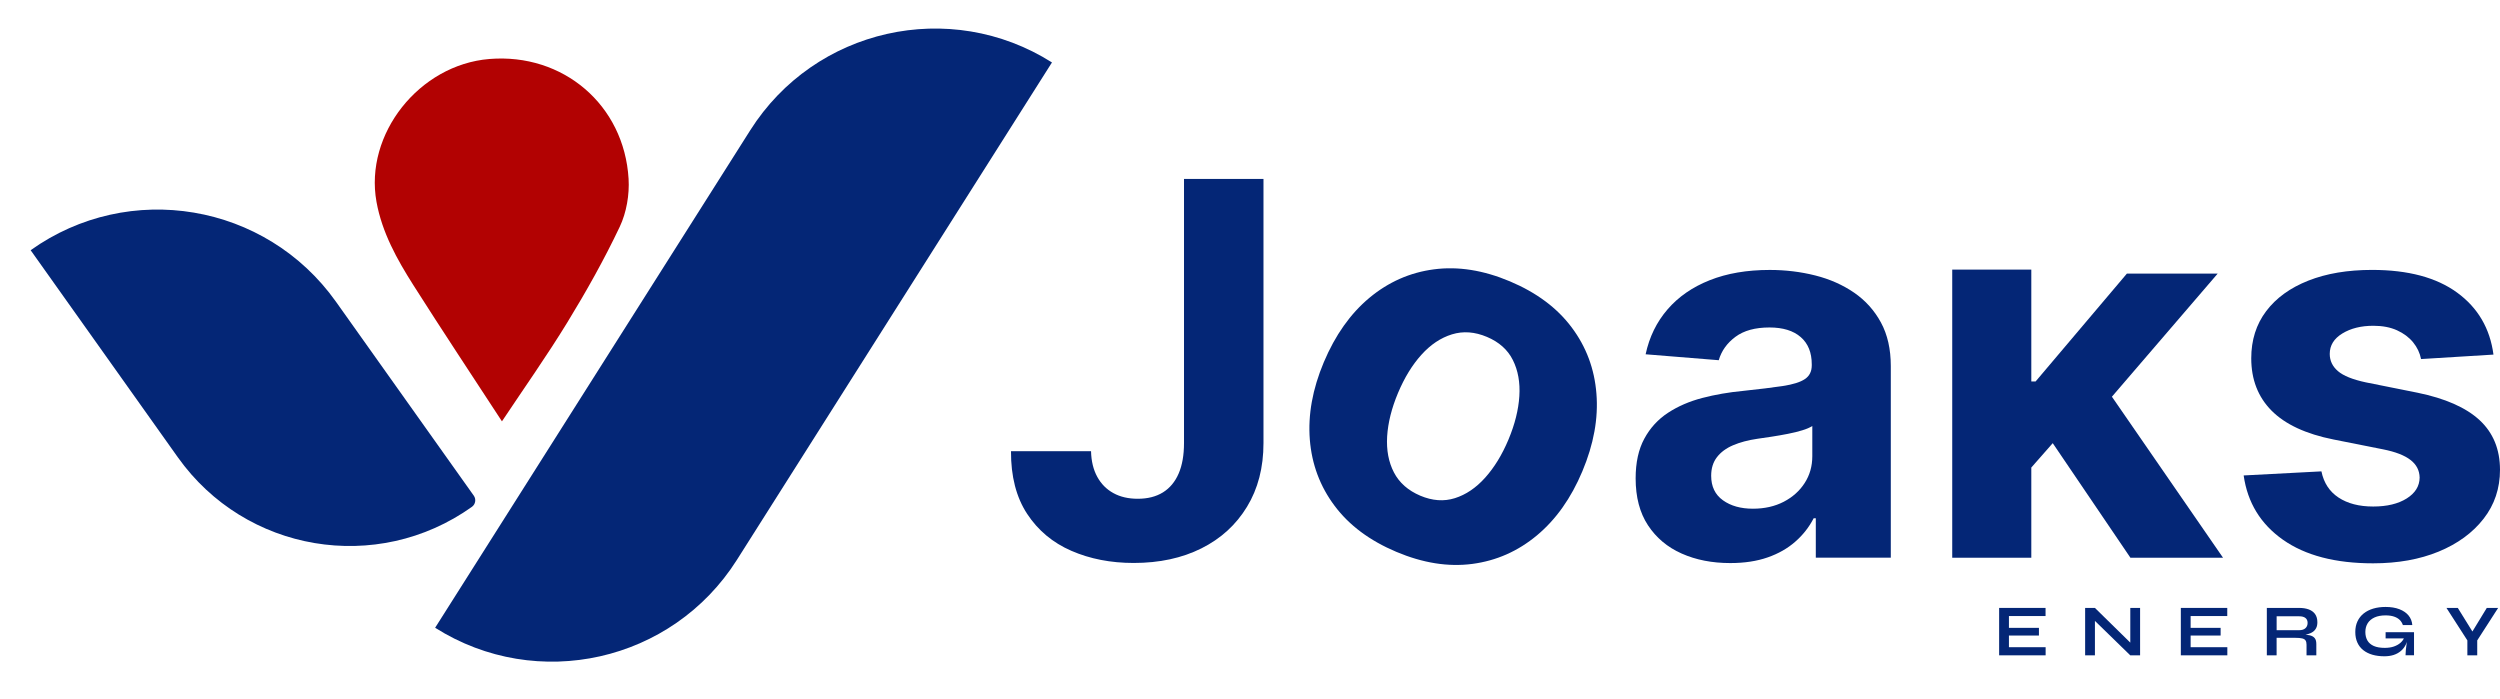 <svg width="168" height="47" viewBox="0 0 168 47" fill="none" xmlns="http://www.w3.org/2000/svg">
<path d="M25.301 13.569C25.673 15.621 26.677 17.426 27.776 19.157C29.74 22.251 31.767 25.304 33.731 28.314C35.181 26.134 36.73 23.944 38.127 21.662C39.4 19.581 40.602 17.443 41.647 15.239C42.101 14.281 42.304 13.084 42.241 12.019C41.944 7.043 37.834 3.561 32.888 3.964C28.175 4.349 24.475 9.007 25.301 13.569Z" fill="#B20202"/>
<g filter="url(#filter0_b_102_2)">
<path d="M70.692 4.196L49.516 37.629C45.174 44.484 36.096 46.524 29.241 42.185L50.416 8.755C54.757 1.9 63.836 -0.141 70.692 4.196Z" fill="#042676"/>
<path d="M31.712 34.06C25.335 38.606 16.487 37.115 11.95 30.73L2.059 16.814C8.678 12.095 17.863 13.645 22.574 20.272L31.839 33.309C32.01 33.551 31.953 33.889 31.712 34.06Z" fill="#042676"/>
<path d="M135 42.708V43.492H137.466V44.038H134.342V40.852H137.461V41.398H135V42.192H137.016V42.708H135V42.708Z" fill="#042676"/>
<path d="M143.364 43.389L143.156 43.474V40.853H143.814V44.04H143.156L140.571 41.522L140.779 41.438V44.038H140.121V40.852H140.779L143.364 43.389Z" fill="#042676"/>
<path d="M147.21 42.708V43.492H149.677V44.038H146.552V40.852H149.672V41.398H147.21V42.192H149.226V42.708H147.21V42.708Z" fill="#042676"/>
<path d="M152.331 44.038V40.852H154.502C154.75 40.852 154.964 40.885 155.147 40.953C155.33 41.02 155.473 41.125 155.574 41.267C155.676 41.41 155.727 41.594 155.727 41.817C155.727 41.968 155.701 42.097 155.647 42.202C155.594 42.306 155.521 42.392 155.428 42.458C155.333 42.525 155.227 42.574 155.104 42.609C154.982 42.644 154.851 42.665 154.713 42.675L154.643 42.636C154.874 42.639 155.064 42.657 155.212 42.692C155.36 42.727 155.471 42.788 155.546 42.879C155.621 42.968 155.657 43.103 155.657 43.28V44.038H154.999V43.325C154.999 43.204 154.978 43.109 154.934 43.041C154.891 42.973 154.815 42.927 154.705 42.901C154.595 42.874 154.436 42.861 154.228 42.861H152.988V44.038H152.331ZM152.99 42.349H154.502C154.687 42.349 154.828 42.304 154.924 42.216C155.021 42.129 155.071 42.008 155.071 41.857C155.071 41.713 155.022 41.602 154.924 41.527C154.828 41.451 154.687 41.415 154.502 41.415H152.99V42.349Z" fill="#042676"/>
<path d="M160.232 44.102C159.935 44.102 159.667 44.067 159.429 43.999C159.19 43.929 158.984 43.827 158.811 43.689C158.638 43.552 158.505 43.381 158.414 43.177C158.321 42.974 158.276 42.738 158.276 42.473C158.276 42.203 158.324 41.965 158.422 41.756C158.518 41.547 158.658 41.37 158.837 41.226C159.017 41.082 159.231 40.973 159.481 40.898C159.73 40.824 160.006 40.787 160.309 40.787C160.668 40.787 160.977 40.837 161.238 40.938C161.499 41.039 161.703 41.178 161.853 41.359C162.002 41.539 162.087 41.754 162.107 42.005H161.474C161.43 41.874 161.361 41.759 161.264 41.662C161.168 41.566 161.04 41.489 160.88 41.435C160.722 41.38 160.531 41.354 160.307 41.354C160.019 41.354 159.775 41.4 159.572 41.491C159.369 41.584 159.215 41.713 159.11 41.88C159.005 42.048 158.952 42.245 158.952 42.472C158.952 42.692 158.999 42.881 159.09 43.041C159.183 43.2 159.324 43.323 159.517 43.409C159.71 43.495 159.956 43.537 160.257 43.537C160.488 43.537 160.691 43.507 160.867 43.446C161.043 43.384 161.191 43.303 161.309 43.199C161.427 43.096 161.512 42.98 161.562 42.851L161.819 42.757C161.776 43.181 161.617 43.51 161.337 43.747C161.058 43.984 160.691 44.102 160.232 44.102ZM161.652 44.037C161.652 43.936 161.658 43.818 161.672 43.684C161.685 43.552 161.701 43.416 161.721 43.28C161.741 43.144 161.76 43.018 161.776 42.902H160.313V42.483H162.222V44.035H161.652V44.037Z" fill="#042676"/>
<path d="M167.875 40.852L166.47 43.035V44.04H165.807V43.035L164.402 40.852H165.164L166.345 42.758H165.95L167.112 40.852H167.875V40.852Z" fill="#042676"/>
<path d="M79.565 29.773C79.565 30.585 79.445 31.27 79.204 31.825C78.964 32.379 78.612 32.801 78.152 33.087C77.689 33.374 77.127 33.517 76.461 33.517C75.829 33.517 75.283 33.392 74.82 33.137C74.358 32.884 73.997 32.52 73.736 32.043C73.475 31.567 73.334 30.994 73.318 30.322H67.939C67.931 32.012 68.291 33.415 69.023 34.53C69.754 35.644 70.747 36.472 71.999 37.016C73.25 37.56 74.645 37.831 76.184 37.831C77.914 37.831 79.432 37.503 80.738 36.849C82.045 36.196 83.064 35.264 83.8 34.053C84.537 32.843 84.906 31.418 84.906 29.778V12.024H79.565V29.773Z" fill="#042676"/>
<path d="M105.616 22C104.638 20.691 103.255 19.662 101.471 18.909C99.686 18.156 97.986 17.886 96.366 18.099C94.746 18.311 93.3 18.951 92.022 20.015C90.744 21.082 89.725 22.525 88.959 24.343C88.2 26.147 87.89 27.878 88.02 29.54C88.152 31.2 88.706 32.686 89.688 33.994C90.666 35.303 92.049 36.331 93.833 37.084C95.618 37.837 97.318 38.108 98.938 37.895C100.554 37.683 102.004 37.042 103.281 35.978C104.56 34.912 105.577 33.477 106.333 31.674C107.098 29.856 107.414 28.116 107.28 26.454C107.15 24.792 106.596 23.306 105.616 22ZM99.801 32.102C99.185 32.787 98.507 33.244 97.77 33.476C97.032 33.71 96.258 33.654 95.444 33.311C94.625 32.963 94.034 32.442 93.672 31.747C93.311 31.052 93.161 30.242 93.216 29.322C93.274 28.402 93.517 27.43 93.947 26.405C94.379 25.38 94.899 24.527 95.517 23.843C96.133 23.158 96.818 22.701 97.57 22.469C98.322 22.237 99.108 22.295 99.925 22.641C100.736 22.983 101.319 23.502 101.665 24.197C102.013 24.893 102.159 25.701 102.1 26.621C102.042 27.541 101.799 28.513 101.369 29.539C100.941 30.562 100.417 31.416 99.801 32.102Z" fill="#042676"/>
<path d="M124.598 19.668C123.838 19.147 122.968 18.759 121.99 18.512C121.013 18.265 119.992 18.14 118.928 18.14C117.397 18.14 116.054 18.369 114.894 18.83C113.734 19.29 112.789 19.944 112.057 20.793C111.325 21.642 110.834 22.646 110.586 23.808L115.5 24.206C115.683 23.576 116.057 23.053 116.624 22.633C117.188 22.214 117.951 22.006 118.907 22.006C119.814 22.006 120.514 22.222 121.008 22.652C121.502 23.081 121.75 23.691 121.75 24.479V24.555C121.75 24.961 121.596 25.268 121.288 25.474C120.979 25.682 120.486 25.836 119.804 25.94C119.122 26.044 118.223 26.153 117.11 26.271C116.162 26.362 115.258 26.518 114.398 26.742C113.538 26.966 112.77 27.296 112.096 27.736C111.422 28.176 110.889 28.757 110.5 29.476C110.108 30.197 109.915 31.087 109.915 32.147C109.915 33.407 110.191 34.456 110.743 35.297C111.297 36.138 112.049 36.773 113.008 37.198C113.964 37.625 115.054 37.838 116.276 37.838C117.225 37.838 118.061 37.711 118.785 37.458C119.508 37.206 120.128 36.854 120.642 36.401C121.157 35.951 121.57 35.425 121.878 34.828H122.022V37.476H127.062V24.602C127.062 23.467 126.842 22.49 126.401 21.675C125.959 20.86 125.358 20.191 124.598 19.668ZM121.787 30.655C121.787 31.327 121.617 31.928 121.275 32.457C120.935 32.988 120.465 33.407 119.866 33.719C119.268 34.029 118.578 34.185 117.797 34.185C116.982 34.185 116.31 33.998 115.783 33.62C115.255 33.243 114.991 32.694 114.991 31.972C114.991 31.475 115.119 31.059 115.378 30.723C115.636 30.387 115.997 30.119 116.462 29.921C116.927 29.723 117.473 29.577 118.095 29.486C118.385 29.444 118.711 29.398 119.067 29.343C119.422 29.288 119.783 29.226 120.141 29.155C120.499 29.085 120.82 29.007 121.107 28.918C121.395 28.832 121.619 28.734 121.787 28.627V30.655Z" fill="#042676"/>
<path d="M166.626 28.232C165.711 27.386 164.321 26.774 162.458 26.391L158.991 25.696C158.1 25.506 157.473 25.253 157.108 24.938C156.742 24.623 156.559 24.238 156.559 23.782C156.559 23.209 156.841 22.754 157.408 22.408C157.972 22.064 158.667 21.892 159.49 21.892C160.104 21.892 160.635 21.994 161.082 22.197C161.526 22.4 161.886 22.668 162.161 23.004C162.435 23.34 162.613 23.715 162.696 24.128L167.561 23.829C167.328 22.072 166.516 20.684 165.123 19.666C163.731 18.648 161.824 18.138 159.404 18.138C157.766 18.138 156.337 18.377 155.119 18.859C153.902 19.34 152.956 20.023 152.287 20.91C151.618 21.798 151.284 22.853 151.284 24.079C151.284 25.503 151.739 26.677 152.65 27.596C153.562 28.515 154.952 29.164 156.823 29.536L160.141 30.195C160.972 30.361 161.588 30.598 161.988 30.911C162.388 31.221 162.592 31.616 162.599 32.098C162.592 32.671 162.302 33.137 161.732 33.496C161.162 33.855 160.413 34.038 159.48 34.038C158.532 34.038 157.756 33.837 157.147 33.434C156.541 33.033 156.157 32.447 156 31.676L150.774 31.95C151.033 33.772 151.911 35.212 153.413 36.269C154.913 37.326 156.933 37.855 159.469 37.855C161.134 37.855 162.602 37.592 163.88 37.066C165.155 36.54 166.163 35.803 166.897 34.86C167.632 33.918 168 32.819 168 31.567C167.997 30.19 167.54 29.078 166.626 28.232Z" fill="#042676"/>
<path d="M149.027 18.387H142.926L136.791 25.636H136.504V18.119H131.19V37.479H136.504V31.418L137.944 29.78L143.164 37.479H149.387L141.92 26.659L149.027 18.387Z" fill="#042676"/>
</g>
<defs>
<filter id="filter0_b_102_2" x="-42.941" y="-43.081" width="255.941" height="132.545" filterUnits="userSpaceOnUse" color-interpolation-filters="sRGB">
<feFlood flood-opacity="0" result="BackgroundImageFix"/>
<feGaussianBlur in="BackgroundImageFix" stdDeviation="22.5"/>
<feComposite in2="SourceAlpha" operator="in" result="effect1_backgroundBlur_102_2"/>
<feBlend mode="normal" in="SourceGraphic" in2="effect1_backgroundBlur_102_2" result="shape"/>
</filter>
</defs>
</svg>

